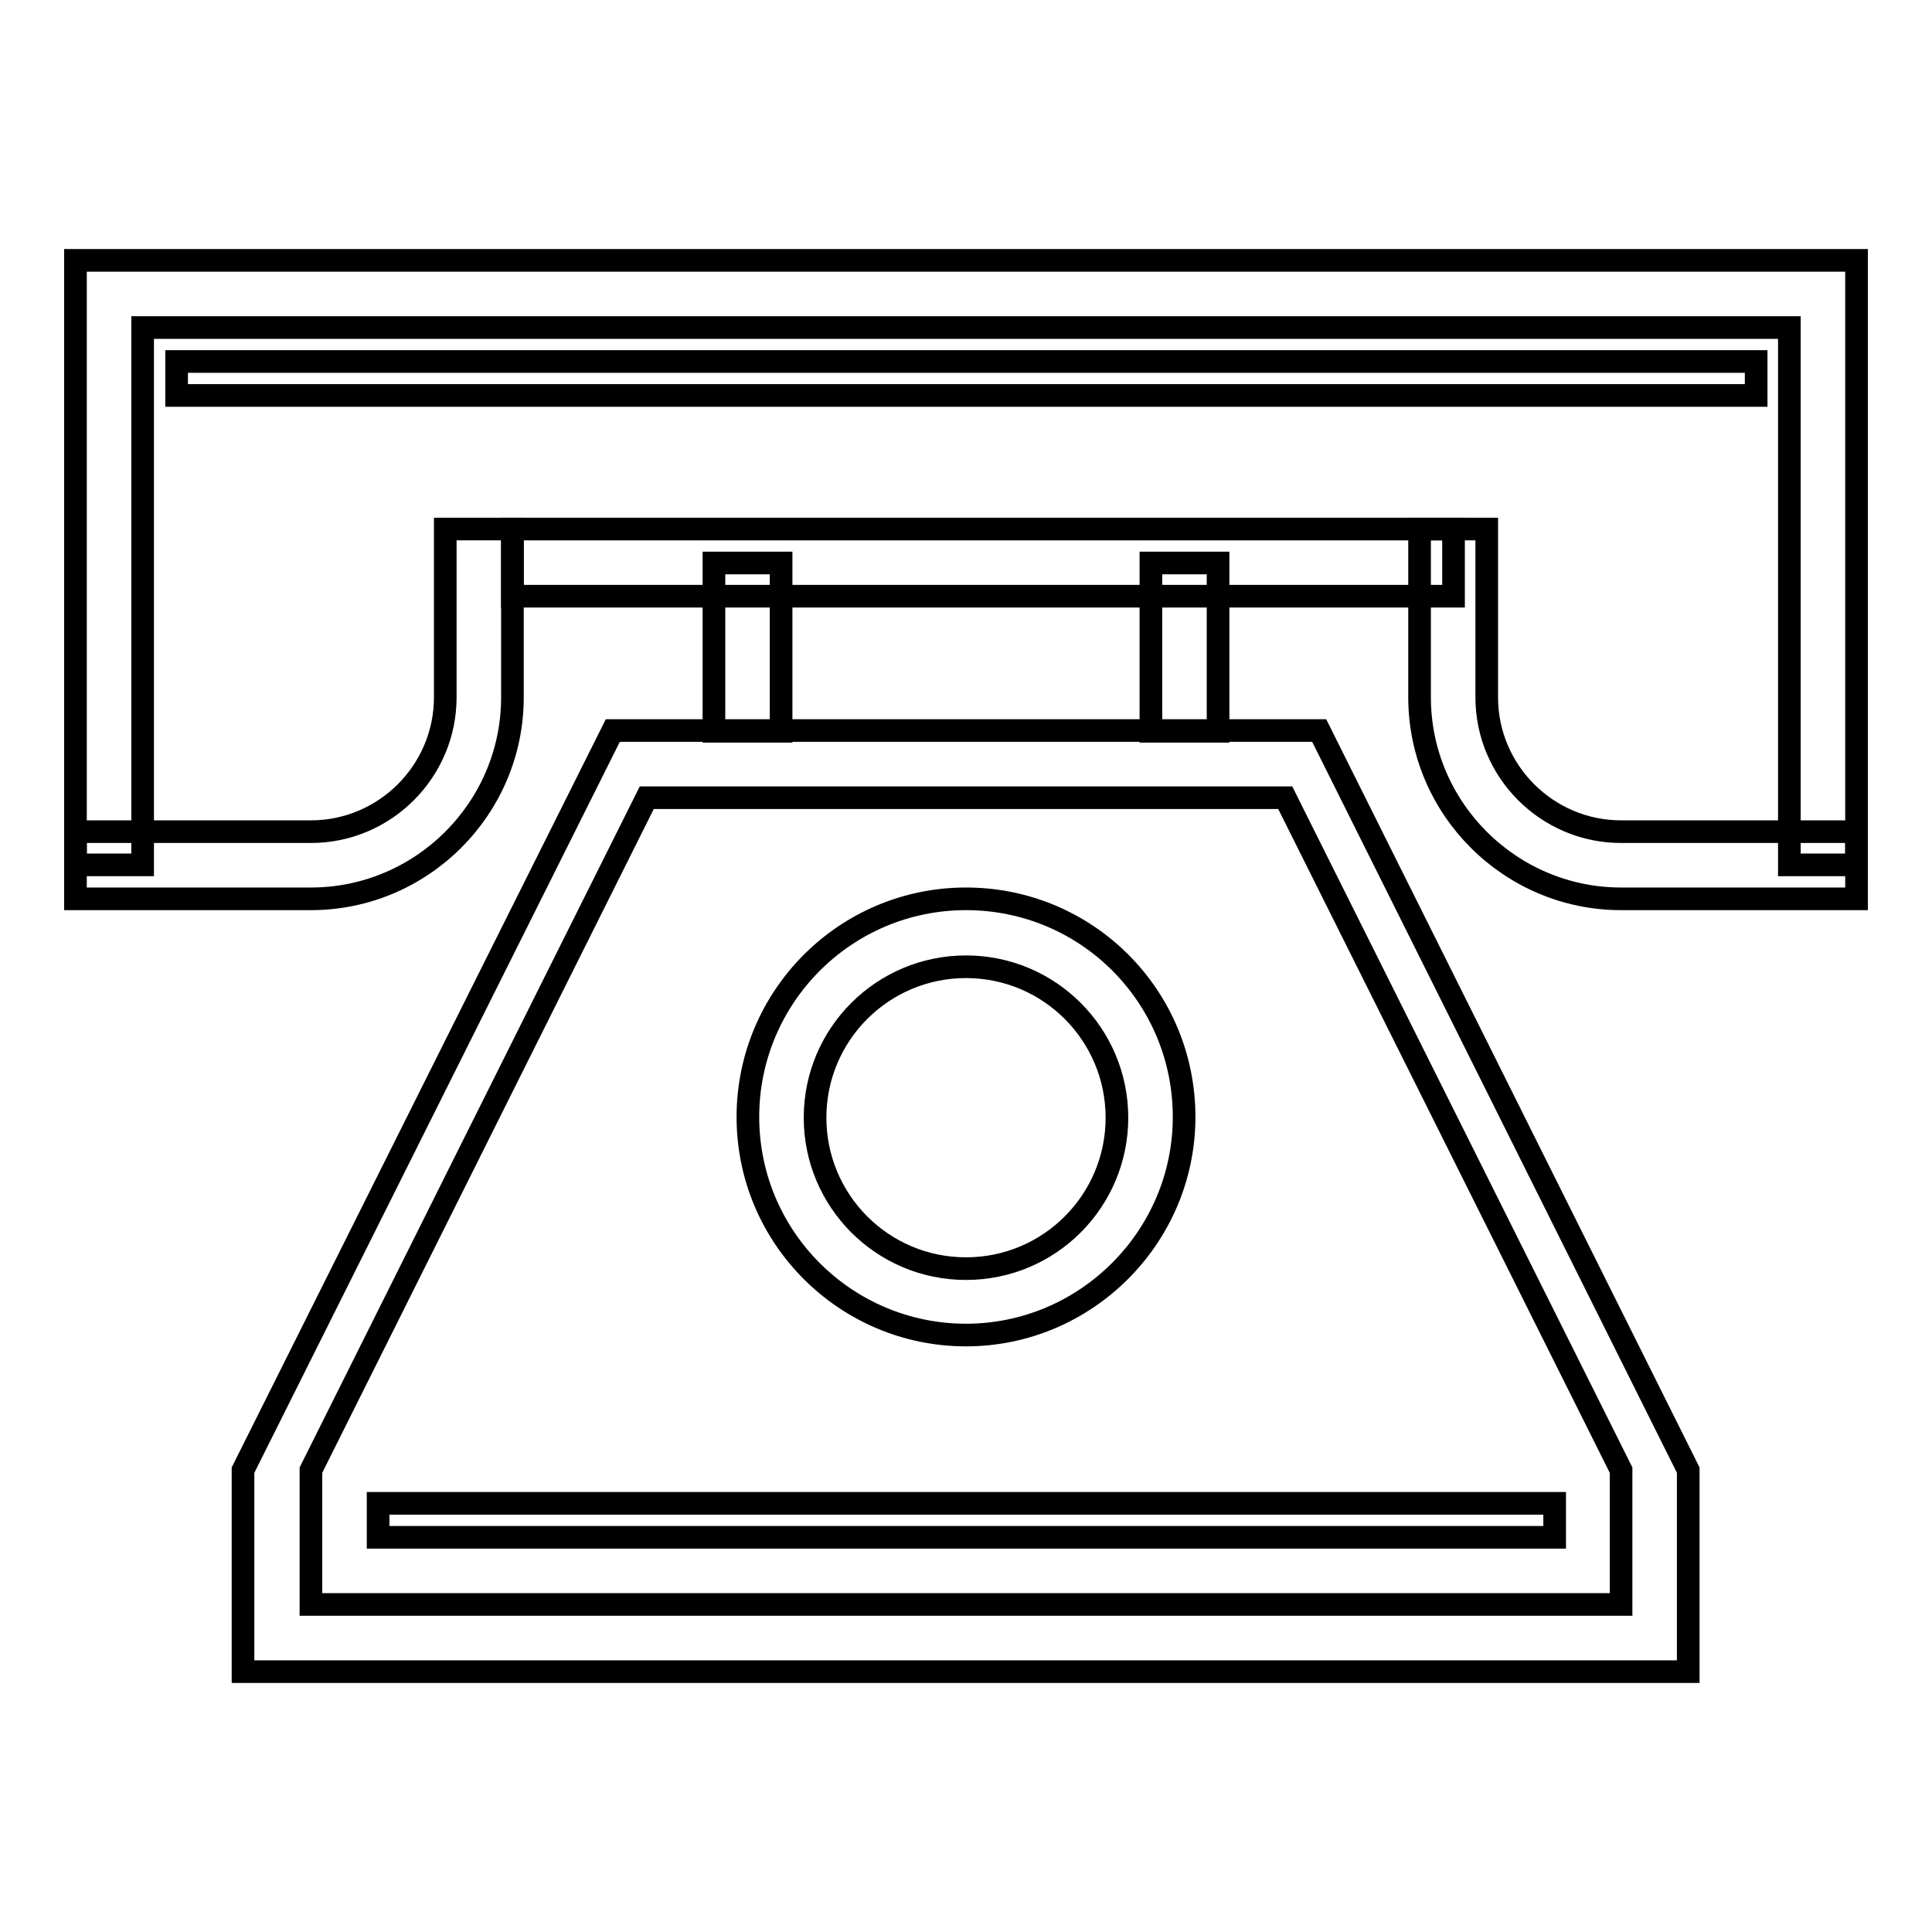 <?xml version="1.0" encoding="utf-8"?>
<!-- Svg Vector Icons : http://www.onlinewebfonts.com/icon -->
<!DOCTYPE svg PUBLIC "-//W3C//DTD SVG 1.1//EN" "http://www.w3.org/Graphics/SVG/1.1/DTD/svg11.dtd">
<svg version="1.1" xmlns="http://www.w3.org/2000/svg" xmlns:xlink="http://www.w3.org/1999/xlink" x="0px" y="0px" viewBox="0 0 256 256" enable-background="new 0 0 256 256" xml:space="preserve">
<g><g><path stroke-width="3" fill-opacity="0" stroke="#000000"  d="M10,34.5v80.1h8.9V43.4h218.2v71.2h8.9V34.5H10z"/><path stroke-width="3" fill-opacity="0" stroke="#000000"  d="M67.9,70.1v22.3c0,14.7-12,26.7-26.7,26.7H10v-8.9h31.2c9.8,0,17.8-8,17.8-17.8V70.1H67.9L67.9,70.1z"/><path stroke-width="3" fill-opacity="0" stroke="#000000"  d="M188.1,70.1v22.3c0,14.7,12,26.7,26.7,26.7H246v-8.9h-31.2c-9.8,0-17.8-8-17.8-17.8V70.1H188.1L188.1,70.1z"/><path stroke-width="3" fill-opacity="0" stroke="#000000"  d="M67.9,70.1h124.7V79H67.9V70.1L67.9,70.1z"/><path stroke-width="3" fill-opacity="0" stroke="#000000"  d="M23.4,47.9h209.3v4.5H23.4V47.9z"/><path stroke-width="3" fill-opacity="0" stroke="#000000"  d="M94.6,74.6h8.9v22.3h-8.9V74.6z"/><path stroke-width="3" fill-opacity="0" stroke="#000000"  d="M50.1,199.2h155.9v4.5H50.1V199.2z"/><path stroke-width="3" fill-opacity="0" stroke="#000000"  d="M174.8,96.8H81.2l-49,98v26.7h191.5v-26.7L174.8,96.8z M214.8,212.6H41.2v-17.8l44.5-89.1h84.6l44.5,89.1L214.8,212.6L214.8,212.6z"/><path stroke-width="3" fill-opacity="0" stroke="#000000"  d="M128,119.1c-16,0-28.9,13-28.9,28.9c0,16,13,28.9,28.9,28.9s28.9-13,28.9-28.9C156.9,132,144,119.1,128,119.1z M128,168.1c-11.1,0-20-9-20-20c0-11.1,9-20,20-20c11.1,0,20,9,20,20C148,159.1,139.1,168.1,128,168.1z"/><path stroke-width="3" fill-opacity="0" stroke="#000000"  d="M152.5,74.6h8.9v22.3h-8.9V74.6z"/></g></g>
</svg>